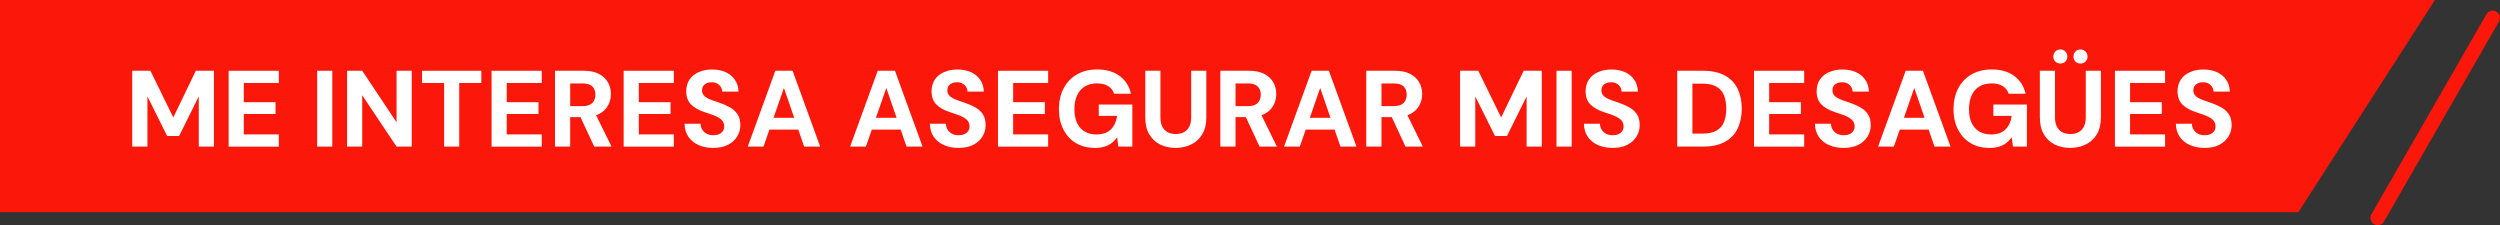 <?xml version="1.0" encoding="UTF-8"?><svg id="Capa_1" xmlns="http://www.w3.org/2000/svg" viewBox="0 0 516.19 46.49"><rect x="0" y="0" width="516.19" height="46.49" fill="#333333" stroke="none"/><defs><style>.cls-1{fill:#fb1709;}.cls-1,.cls-2,.cls-3{stroke-width:0px;}.cls-2{fill:#fb1709;}.cls-3{fill:#fff;}</style></defs><polygon class="cls-1" points="0 0 0 43.82 474.55 43.82 502.76 0 0 0"/><path class="cls-2" d="M490.94,46.49c-.25,0-.51-.06-.75-.2-.72-.41-.97-1.33-.55-2.05l23.74-41.29c.41-.72,1.33-.97,2.05-.55.72.41.97,1.33.55,2.05l-23.74,41.29c-.28.48-.78.75-1.3.75Z"/><path class="cls-3" d="M27.3,30.27v-15.66h3.76l4.72,9.64,4.65-9.64h3.74v15.66h-3.13v-10.36l-4.05,8.17h-2.48l-4.07-8.17v10.36h-3.13Z"/><path class="cls-3" d="M47.21,30.27v-15.66h10.36v2.53h-7.23v3.96h6.55v2.44h-6.55v4.21h7.23v2.53h-10.36Z"/><path class="cls-3" d="M65.48,30.27v-15.66h3.13v15.66h-3.13Z"/><path class="cls-3" d="M71.66,30.27v-15.66h3.13l7.09,10.63v-10.63h3.13v15.66h-3.13l-7.09-10.6v10.6h-3.13Z"/><path class="cls-3" d="M91.7,30.27v-13.13h-4.56v-2.53h12.24v2.53h-4.56v13.13h-3.11Z"/><path class="cls-3" d="M101.5,30.27v-15.66h10.36v2.53h-7.23v3.96h6.55v2.44h-6.55v4.21h7.23v2.53h-10.36Z"/><path class="cls-3" d="M114.59,30.27v-15.66h5.93c1.27,0,2.32.22,3.14.65s1.45,1.01,1.86,1.73c.41.72.62,1.53.62,2.43,0,.83-.2,1.62-.59,2.35-.4.73-1.01,1.32-1.85,1.76-.84.44-1.9.66-3.2.66h-2.77v6.08h-3.13ZM117.72,21.91h2.62c.88,0,1.53-.22,1.96-.65.43-.43.64-1.01.64-1.72s-.21-1.26-.63-1.68c-.42-.42-1.08-.63-1.99-.63h-2.59v4.68ZM122.69,30.27l-3.2-6.87h3.4l3.38,6.87h-3.58Z"/><path class="cls-3" d="M128.77,30.27v-15.66h10.36v2.53h-7.23v3.96h6.55v2.44h-6.55v4.21h7.23v2.53h-10.36Z"/><path class="cls-3" d="M147.29,30.54c-1.13,0-2.14-.19-3.03-.58-.89-.39-1.59-.95-2.11-1.7-.52-.75-.79-1.65-.81-2.71h3.31c.01.45.13.85.35,1.21.22.36.52.64.91.85.39.21.84.31,1.36.31.46,0,.86-.07,1.2-.22.34-.15.6-.36.78-.63.19-.27.28-.6.28-.98,0-.42-.11-.78-.32-1.07-.22-.3-.51-.55-.88-.76-.37-.21-.8-.4-1.29-.57-.48-.17-1-.35-1.55-.53-1.24-.4-2.18-.94-2.83-1.61-.65-.67-.97-1.57-.97-2.68,0-.95.23-1.77.68-2.44.45-.67,1.09-1.19,1.9-1.54.81-.36,1.73-.54,2.76-.54s1.99.18,2.8.55c.81.37,1.44.89,1.91,1.58.47.69.72,1.5.75,2.44h-3.36c-.02-.34-.11-.66-.29-.95-.18-.29-.43-.53-.74-.71-.31-.18-.69-.27-1.12-.27-.37-.01-.71.04-1.02.17-.31.13-.55.31-.73.56s-.27.56-.27.93.09.68.27.93.43.46.75.64c.32.18.7.35,1.13.5.43.16.9.32,1.41.48.79.27,1.51.59,2.17.95.66.37,1.18.84,1.58,1.42.4.58.59,1.35.59,2.3,0,.83-.22,1.61-.65,2.31-.43.71-1.06,1.28-1.88,1.71-.82.43-1.83.65-3.04.65Z"/><path class="cls-3" d="M154.39,30.27l5.7-15.66h3.56l5.7,15.66h-3.31l-4.18-12.1-4.21,12.1h-3.27ZM156.89,26.76l.83-2.44h8.05l.81,2.44h-9.69Z"/><path class="cls-3" d="M175.53,30.27l5.7-15.66h3.56l5.7,15.66h-3.31l-4.18-12.1-4.21,12.1h-3.27ZM178.03,26.76l.83-2.44h8.05l.81,2.44h-9.69Z"/><path class="cls-3" d="M197.94,30.54c-1.13,0-2.14-.19-3.03-.58-.89-.39-1.59-.95-2.11-1.7-.52-.75-.79-1.65-.81-2.71h3.31c.01.45.13.85.35,1.21.22.36.52.64.91.85.39.21.84.31,1.36.31.46,0,.86-.07,1.2-.22.34-.15.6-.36.78-.63.19-.27.28-.6.28-.98,0-.42-.11-.78-.32-1.07-.22-.3-.51-.55-.88-.76-.37-.21-.8-.4-1.29-.57-.48-.17-1-.35-1.55-.53-1.24-.4-2.18-.94-2.83-1.61-.65-.67-.97-1.57-.97-2.68,0-.95.23-1.77.68-2.44.45-.67,1.09-1.19,1.9-1.54.81-.36,1.73-.54,2.76-.54s1.99.18,2.8.55c.81.37,1.44.89,1.91,1.58.47.69.72,1.5.75,2.44h-3.36c-.02-.34-.11-.66-.29-.95-.18-.29-.43-.53-.74-.71-.31-.18-.69-.27-1.12-.27-.37-.01-.71.04-1.02.17-.31.13-.55.31-.73.56s-.27.56-.27.93.09.68.27.93.43.46.75.64c.32.18.7.35,1.13.5.43.16.9.32,1.41.48.79.27,1.51.59,2.17.95.66.37,1.18.84,1.58,1.42.4.58.59,1.35.59,2.3,0,.83-.22,1.61-.65,2.31-.43.71-1.06,1.28-1.88,1.71-.82.43-1.83.65-3.04.65Z"/><path class="cls-3" d="M206.06,30.27v-15.66h10.36v2.53h-7.23v3.96h6.55v2.44h-6.55v4.21h7.23v2.53h-10.36Z"/><path class="cls-3" d="M226.04,30.54c-1.49,0-2.79-.33-3.89-1-1.1-.66-1.97-1.6-2.58-2.8-.62-1.2-.93-2.6-.93-4.19s.32-3.03.95-4.26c.63-1.23,1.54-2.2,2.73-2.9s2.6-1.05,4.24-1.05c1.85,0,3.38.44,4.6,1.33,1.22.89,2,2.11,2.36,3.68h-3.49c-.22-.67-.63-1.19-1.22-1.57-.59-.37-1.35-.56-2.27-.56-1.01,0-1.87.22-2.57.65-.7.43-1.23,1.05-1.59,1.85s-.54,1.75-.54,2.85.18,2.04.55,2.82c.37.78.89,1.36,1.57,1.77.68.4,1.48.6,2.4.6,1.34,0,2.36-.36,3.05-1.08.69-.72,1.11-1.64,1.24-2.76h-3.78v-2.33h6.93v8.68h-2.89l-.25-1.92c-.33.46-.71.86-1.14,1.19-.43.33-.94.58-1.51.75-.57.17-1.23.26-1.98.26Z"/><path class="cls-3" d="M242.71,30.54c-1.16,0-2.21-.23-3.15-.69-.94-.46-1.69-1.16-2.25-2.09-.56-.93-.84-2.11-.84-3.55v-9.6h3.13v9.62c0,.76.13,1.39.38,1.9.25.51.62.89,1.08,1.15.47.26,1.04.39,1.71.39s1.24-.13,1.71-.39c.47-.26.83-.65,1.09-1.15.25-.51.38-1.14.38-1.9v-9.62h3.13v9.6c0,1.43-.29,2.61-.86,3.55-.57.93-1.35,1.63-2.32,2.09-.97.46-2.04.69-3.2.69Z"/><path class="cls-3" d="M251.97,30.27v-15.66h5.93c1.27,0,2.32.22,3.14.65s1.45,1.01,1.86,1.73c.41.72.62,1.53.62,2.43,0,.83-.2,1.62-.59,2.35-.4.73-1.01,1.32-1.85,1.76-.84.44-1.9.66-3.2.66h-2.77v6.08h-3.13ZM255.1,21.91h2.62c.88,0,1.53-.22,1.96-.65.43-.43.64-1.01.64-1.72s-.21-1.26-.63-1.68c-.42-.42-1.08-.63-1.99-.63h-2.59v4.68ZM260.07,30.27l-3.2-6.87h3.4l3.38,6.87h-3.58Z"/><path class="cls-3" d="M265.12,30.27l5.7-15.66h3.56l5.7,15.66h-3.31l-4.18-12.1-4.21,12.1h-3.27ZM267.63,26.76l.83-2.44h8.05l.81,2.44h-9.69Z"/><path class="cls-3" d="M282.1,30.27v-15.66h5.93c1.27,0,2.32.22,3.14.65s1.45,1.01,1.86,1.73c.41.72.62,1.53.62,2.43,0,.83-.2,1.62-.59,2.35-.4.73-1.01,1.32-1.85,1.76-.84.44-1.9.66-3.2.66h-2.77v6.08h-3.13ZM285.23,21.91h2.62c.88,0,1.53-.22,1.96-.65.43-.43.64-1.01.64-1.72s-.21-1.26-.63-1.68c-.42-.42-1.08-.63-1.99-.63h-2.59v4.68ZM290.2,30.27l-3.2-6.87h3.4l3.38,6.87h-3.58Z"/><path class="cls-3" d="M301.47,30.27v-15.66h3.76l4.72,9.64,4.65-9.64h3.74v15.66h-3.13v-10.36l-4.05,8.17h-2.48l-4.07-8.17v10.36h-3.13Z"/><path class="cls-3" d="M321.38,30.27v-15.66h3.13v15.66h-3.13Z"/><path class="cls-3" d="M332.99,30.54c-1.13,0-2.14-.19-3.03-.58-.89-.39-1.59-.95-2.11-1.7-.52-.75-.79-1.65-.81-2.71h3.31c.01.45.13.85.35,1.21.22.36.52.64.91.85.39.21.84.31,1.36.31.46,0,.86-.07,1.2-.22.34-.15.6-.36.78-.63.19-.27.28-.6.28-.98,0-.42-.11-.78-.32-1.07-.22-.3-.51-.55-.88-.76-.37-.21-.8-.4-1.29-.57-.48-.17-1-.35-1.55-.53-1.24-.4-2.18-.94-2.83-1.61-.65-.67-.97-1.57-.97-2.68,0-.95.23-1.77.68-2.44.45-.67,1.09-1.19,1.9-1.54.81-.36,1.73-.54,2.76-.54s1.99.18,2.8.55c.81.37,1.44.89,1.91,1.58.47.69.72,1.5.75,2.44h-3.36c-.02-.34-.11-.66-.29-.95-.18-.29-.43-.53-.74-.71-.31-.18-.69-.27-1.12-.27-.37-.01-.71.04-1.02.17-.31.13-.55.31-.73.56s-.27.56-.27.93.09.68.27.93.43.46.75.64c.32.18.7.35,1.13.5.43.16.9.32,1.41.48.79.27,1.51.59,2.17.95.66.37,1.18.84,1.58,1.42.4.58.59,1.35.59,2.3,0,.83-.22,1.61-.65,2.31-.43.71-1.06,1.28-1.88,1.71-.82.43-1.83.65-3.04.65Z"/><path class="cls-3" d="M346.3,30.27v-15.66h5.32c1.8,0,3.3.32,4.5.97,1.19.65,2.08,1.56,2.65,2.73.57,1.17.86,2.55.86,4.13s-.29,2.94-.86,4.12c-.57,1.18-1.45,2.09-2.64,2.74-1.19.65-2.7.97-4.53.97h-5.3ZM349.44,27.59h2.01c1.25,0,2.24-.2,2.96-.62.72-.41,1.24-1,1.55-1.77.31-.77.47-1.69.47-2.76s-.16-1.99-.47-2.76c-.31-.77-.83-1.36-1.55-1.78-.72-.42-1.71-.63-2.96-.63h-2.01v10.31Z"/><path class="cls-3" d="M362.16,30.27v-15.66h10.36v2.53h-7.23v3.96h6.55v2.44h-6.55v4.21h7.23v2.53h-10.36Z"/><path class="cls-3" d="M380.69,30.54c-1.13,0-2.14-.19-3.03-.58-.89-.39-1.59-.95-2.11-1.7-.52-.75-.79-1.65-.81-2.71h3.31c.01.45.13.85.35,1.21.22.36.52.64.91.85.39.21.84.31,1.36.31.46,0,.86-.07,1.2-.22.34-.15.6-.36.78-.63.19-.27.28-.6.28-.98,0-.42-.11-.78-.32-1.07-.22-.3-.51-.55-.88-.76-.37-.21-.8-.4-1.29-.57-.48-.17-1-.35-1.55-.53-1.24-.4-2.18-.94-2.83-1.61-.65-.67-.97-1.57-.97-2.68,0-.95.23-1.77.68-2.44.45-.67,1.09-1.19,1.9-1.54.81-.36,1.73-.54,2.76-.54s1.99.18,2.8.55c.81.37,1.44.89,1.91,1.58.47.69.72,1.5.75,2.44h-3.36c-.02-.34-.11-.66-.29-.95-.18-.29-.43-.53-.74-.71-.31-.18-.69-.27-1.12-.27-.37-.01-.71.04-1.02.17-.31.13-.55.31-.73.56s-.27.56-.27.93.09.68.27.93.43.46.75.64c.32.18.7.35,1.13.5.43.16.9.32,1.41.48.79.27,1.51.59,2.17.95.66.37,1.18.84,1.58,1.42.4.58.59,1.35.59,2.3,0,.83-.22,1.61-.65,2.31-.43.71-1.06,1.28-1.88,1.71-.82.43-1.83.65-3.04.65Z"/><path class="cls-3" d="M387.78,30.27l5.7-15.66h3.56l5.7,15.66h-3.31l-4.18-12.1-4.21,12.1h-3.27ZM390.28,26.76l.83-2.44h8.05l.81,2.44h-9.69Z"/><path class="cls-3" d="M410.75,30.54c-1.49,0-2.79-.33-3.89-1-1.1-.66-1.97-1.6-2.58-2.8-.62-1.2-.93-2.6-.93-4.19s.32-3.03.95-4.26c.63-1.23,1.54-2.2,2.73-2.9s2.6-1.05,4.24-1.05c1.85,0,3.38.44,4.6,1.33,1.22.89,2,2.11,2.36,3.68h-3.49c-.22-.67-.63-1.19-1.22-1.57-.59-.37-1.35-.56-2.27-.56-1.01,0-1.87.22-2.57.65-.7.43-1.23,1.05-1.59,1.85s-.54,1.75-.54,2.85.18,2.04.55,2.82c.37.78.89,1.36,1.57,1.77.68.4,1.48.6,2.4.6,1.34,0,2.36-.36,3.05-1.08.69-.72,1.11-1.64,1.24-2.76h-3.78v-2.33h6.93v8.68h-2.89l-.25-1.92c-.33.46-.71.86-1.14,1.19-.43.33-.94.58-1.51.75-.57.17-1.23.26-1.98.26Z"/><path class="cls-3" d="M427.42,30.54c-1.16,0-2.21-.23-3.15-.69-.94-.46-1.69-1.16-2.25-2.09-.56-.93-.84-2.11-.84-3.55v-9.6h3.13v9.62c0,.76.13,1.39.38,1.9.25.51.62.89,1.08,1.15.47.26,1.04.39,1.71.39s1.24-.13,1.71-.39c.47-.26.83-.65,1.09-1.15.25-.51.38-1.14.38-1.9v-9.62h3.13v9.6c0,1.43-.29,2.61-.86,3.55-.57.93-1.35,1.63-2.32,2.09-.97.46-2.04.69-3.2.69ZM425.41,13.12c-.42,0-.76-.14-1.04-.41-.28-.28-.41-.62-.41-1.02s.14-.77.41-1.05c.28-.28.62-.43,1.04-.43s.76.14,1.04.43c.28.28.41.63.41,1.05s-.14.74-.41,1.02c-.28.28-.62.41-1.04.41ZM429.57,13.12c-.42,0-.76-.14-1.04-.41-.28-.28-.41-.62-.41-1.02s.14-.77.41-1.05c.28-.28.62-.43,1.04-.43s.75.14,1.03.43c.28.28.43.63.43,1.05s-.14.74-.43,1.02c-.28.28-.63.41-1.03.41Z"/><path class="cls-3" d="M436.68,30.27v-15.66h10.36v2.53h-7.23v3.96h6.55v2.44h-6.55v4.21h7.23v2.53h-10.36Z"/><path class="cls-3" d="M455.21,30.54c-1.13,0-2.14-.19-3.03-.58-.89-.39-1.59-.95-2.11-1.7-.52-.75-.79-1.65-.81-2.71h3.31c.01.45.13.85.35,1.21.22.36.52.64.91.85.39.21.84.31,1.36.31.46,0,.86-.07,1.2-.22.34-.15.6-.36.78-.63.19-.27.28-.6.28-.98,0-.42-.11-.78-.32-1.07-.22-.3-.51-.55-.88-.76-.37-.21-.8-.4-1.29-.57-.48-.17-1-.35-1.55-.53-1.24-.4-2.18-.94-2.83-1.61-.65-.67-.97-1.57-.97-2.68,0-.95.23-1.77.68-2.44.45-.67,1.09-1.19,1.9-1.54.81-.36,1.73-.54,2.76-.54s1.99.18,2.8.55c.81.37,1.44.89,1.91,1.58.47.69.72,1.5.75,2.44h-3.36c-.02-.34-.11-.66-.29-.95-.18-.29-.43-.53-.74-.71-.31-.18-.69-.27-1.12-.27-.37-.01-.71.04-1.02.17-.31.13-.55.31-.73.56s-.27.56-.27.93.09.68.27.93.43.46.75.64c.32.18.7.35,1.13.5.43.16.9.32,1.41.48.79.27,1.51.59,2.17.95.66.37,1.18.84,1.58,1.42.4.58.59,1.35.59,2.3,0,.83-.22,1.61-.65,2.31-.43.71-1.06,1.28-1.88,1.71-.82.43-1.83.65-3.04.65Z"/></svg>